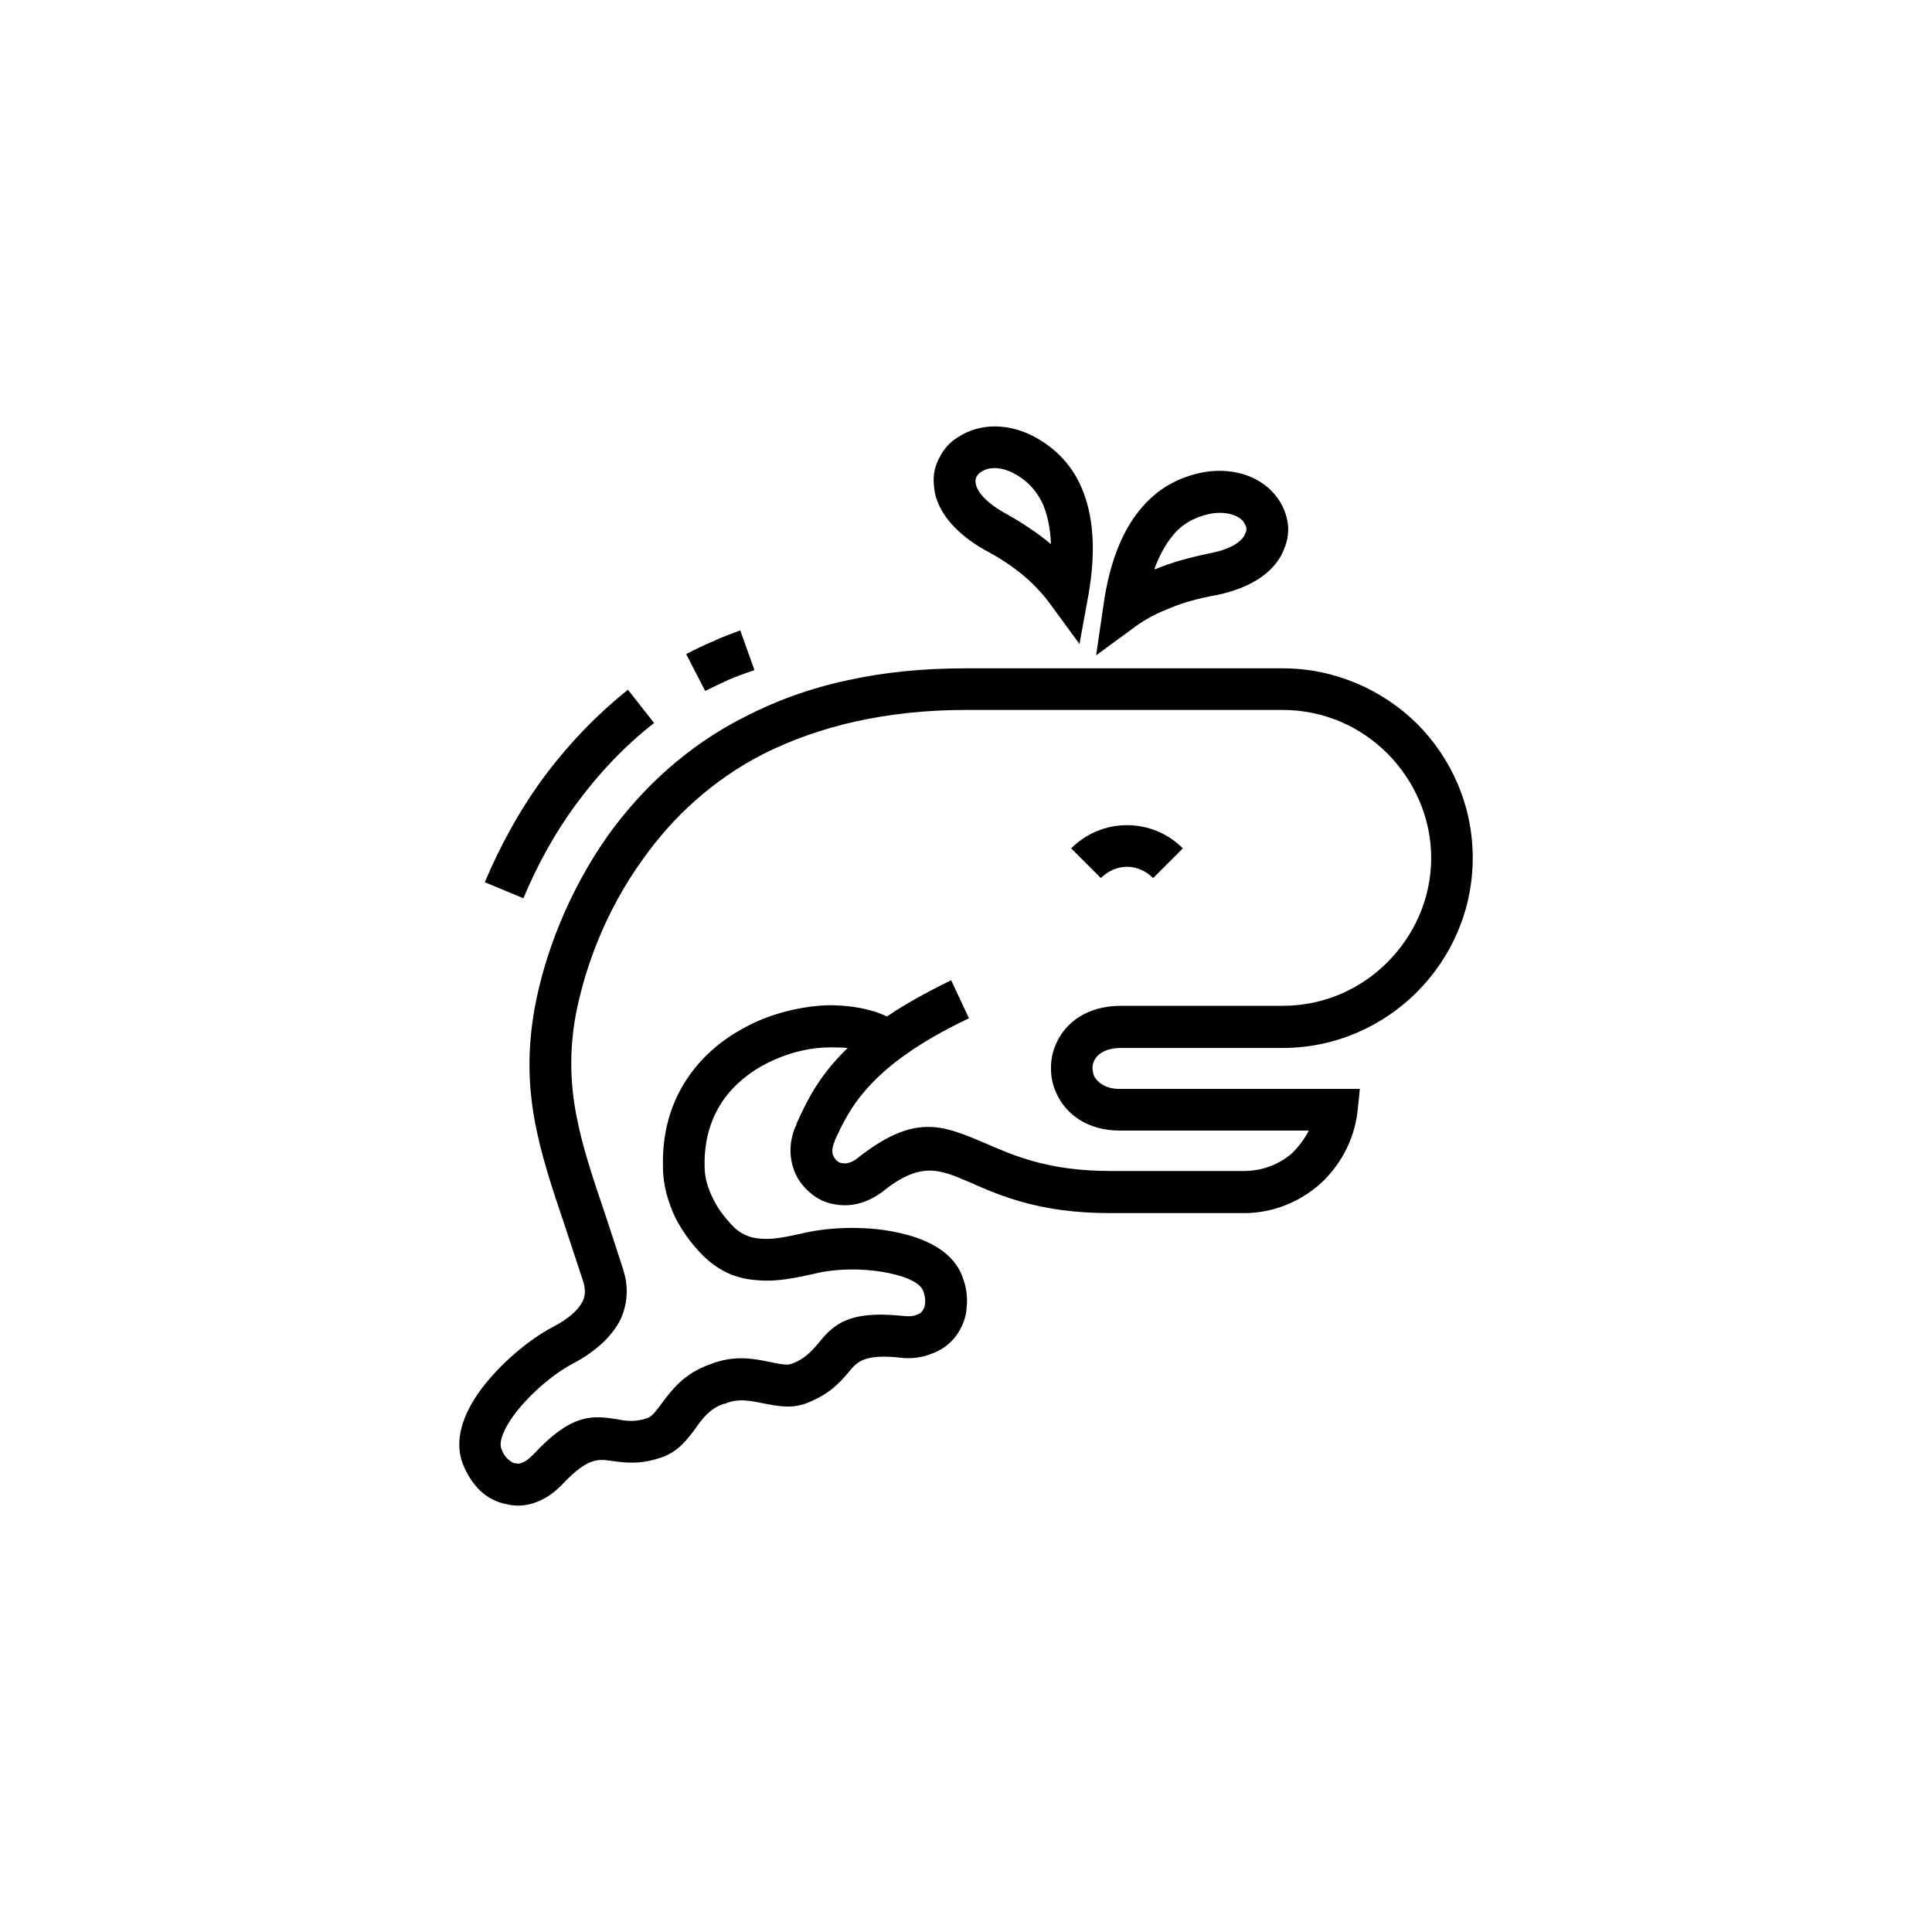 <?xml version="1.0" encoding="UTF-8"?>
<!-- Uploaded to: ICON Repo, www.iconrepo.com, Generator: ICON Repo Mixer Tools -->
<svg fill="#000000" width="800px" height="800px" version="1.1" viewBox="144 144 512 512" xmlns="http://www.w3.org/2000/svg">
 <g>
  <path d="m427.87 368.82c4.094-4.094 9.445-6.141 14.801-6.141 5.352 0 10.707 2.047 14.801 6.141l-7.875 7.875c-1.891-1.891-4.41-2.992-6.926-2.992-2.519 0-5.039 1.102-6.926 2.992z"/>
  <path d="m368.67 421.73c-1.574-0.156-3.148-0.156-4.723-0.156-4.723 0-9.918 1.102-14.801 3.305-4.723 2.047-9.133 5.195-12.438 9.289-3.777 4.723-6.141 11.02-5.984 18.895 0 3.148 0.945 5.984 2.203 8.5 1.258 2.676 2.992 4.879 4.723 6.769 2.363 2.676 5.039 3.777 8.031 3.938 3.305 0.316 7.398-0.629 11.652-1.574 6.926-1.574 17.16-1.891 25.504 0.156 7.559 1.73 14.012 5.352 16.215 11.492 1.102 2.832 1.418 5.668 1.102 8.344-0.156 2.676-1.258 5.195-2.832 7.398-1.574 2.047-3.777 3.777-6.613 4.723-2.363 0.945-5.352 1.418-8.5 0.945-9.289-0.945-11.18 1.258-13.227 3.777-2.363 2.832-5.039 5.824-10.863 8.188-4.25 1.73-7.871 0.945-11.965 0.156-3.148-0.629-6.613-1.418-10.078 0.156h-0.316c-3.621 1.258-5.668 3.938-7.398 6.453-2.363 3.148-4.566 6.141-8.973 7.715-5.824 2.047-9.762 1.418-13.383 0.945-3.305-0.473-6.141-0.945-12.594 5.824-2.203 2.363-4.566 4.094-7.086 5.039-2.676 1.102-5.512 1.258-8.031 0.629-2.676-0.473-5.039-1.73-7.086-3.621-1.891-1.891-3.465-4.25-4.566-7.086-2.363-6.141 0-13.066 4.566-19.363 5.039-6.926 12.91-13.539 19.207-16.848 4.566-2.363 6.926-4.723 8.031-6.926 0.789-1.73 0.629-3.465 0.156-5.039-1.73-5.352-3.305-9.918-4.723-14.328-7.086-20.941-12.121-36.211-8.188-58.254 2.519-13.855 8.816-30.859 19.68-46.129 8.816-12.121 20.625-23.301 35.895-31.016 8.188-4.25 17.16-7.559 27.395-9.762 9.289-2.047 19.68-3.148 31.172-3.148h84.074c13.855 0 26.449 5.668 35.582 14.641 9.133 9.133 14.801 21.727 14.801 35.582 0 13.855-5.668 26.449-14.801 35.582-9.133 9.133-21.727 14.801-35.582 14.801h-42.824c-3.777 0-6.141 1.418-7.086 3.305-0.316 0.629-0.473 1.258-0.473 2.047 0 0.629 0.156 1.418 0.473 2.203 0.945 1.73 3.148 3.305 6.769 3.305h63.605l-0.629 6.141c-0.945 7.559-4.566 14.168-9.918 19.051-5.352 4.723-12.438 7.715-20.152 7.715h-35.582c-18.422 0-28.969-4.566-37.156-8.188-8.031-3.465-13.066-5.668-23.457 2.832l-0.316 0.156-0.156 0.156c-3.777 2.519-7.559 3.305-11.02 2.832-2.832-0.316-5.352-1.418-7.398-3.305-2.047-1.73-3.621-3.938-4.41-6.613-1.102-3.465-0.945-7.559 0.945-11.492v-0.156c2.519-5.512 5.668-12.438 13.539-19.996zm-5.039-11.336c5.824 0 11.18 0.945 15.43 2.992 4.566-3.148 10.234-6.297 17.004-9.605l4.723 10.078c-26.609 12.594-31.805 24.246-35.582 32.434v0.156c-0.629 1.418-0.789 2.676-0.473 3.621 0.316 0.629 0.629 1.258 1.102 1.574 0.316 0.316 0.945 0.629 1.574 0.629 0.945 0.156 2.047-0.156 3.305-0.945 15.586-12.438 22.828-9.289 34.637-4.25 7.242 3.148 16.531 7.242 32.746 7.242h35.582c4.879 0 9.289-1.73 12.754-4.723 1.73-1.73 3.305-3.777 4.41-5.984h-50.066c-8.5 0-14.168-4.25-16.688-9.605-1.102-2.203-1.574-4.566-1.574-6.926 0-2.363 0.473-4.723 1.574-6.926 2.519-5.352 8.188-9.605 17.004-9.605h42.824c10.863 0 20.625-4.41 27.711-11.492 7.086-7.086 11.652-16.848 11.652-27.711 0-10.707-4.566-20.625-11.652-27.711-7.086-7.086-16.848-11.492-27.711-11.492h-84.074c-10.547 0-20.152 1.102-28.812 2.992-9.289 2.047-17.477 5.039-24.719 8.66-13.539 6.926-24.09 16.848-31.805 27.711-10.078 13.855-15.586 29.125-17.949 41.562-3.465 19.363 1.258 33.379 7.871 52.898 1.574 4.723 3.148 9.605 4.723 14.484 1.258 3.938 1.418 8.344-0.629 13.066-2.047 4.094-5.984 8.344-12.91 11.965-5.039 2.676-11.336 8.031-15.43 13.539-2.519 3.465-4.094 6.926-3.305 8.973 0.473 1.258 1.102 2.203 1.891 2.832 0.629 0.473 1.102 0.945 1.73 0.945 0.629 0.156 1.258 0.156 1.891-0.156 0.945-0.316 1.891-1.102 2.992-2.203 10.391-11.18 15.902-10.234 22.199-9.289 2.363 0.473 4.723 0.789 8.031-0.316 1.258-0.473 2.519-2.203 3.777-3.938 2.832-3.777 5.984-7.871 12.594-10.234 6.613-2.676 11.809-1.574 16.375-0.629 2.363 0.473 4.41 0.945 5.668 0.316 3.305-1.258 4.879-3.148 6.453-4.879 4.094-5.039 7.715-9.289 22.828-7.715 1.418 0.156 2.676 0.156 3.621-0.316 0.789-0.156 1.258-0.629 1.574-1.102s0.629-1.102 0.629-1.73c0.156-1.102 0-2.203-0.473-3.465-0.789-2.047-4.094-3.621-8.344-4.566-6.769-1.574-14.957-1.418-20.469 0-5.039 1.102-10.078 2.203-14.957 1.73-5.668-0.316-10.707-2.363-15.43-7.398-2.363-2.519-4.723-5.668-6.613-9.445-1.73-3.777-3.148-8.188-3.148-13.066-0.316-10.863 2.992-19.363 8.188-25.977 4.566-5.824 10.547-9.918 16.848-12.754 6.141-2.676 12.91-4.094 18.895-4.25z"/>
  <path d="m449.91 294.83h0.316c4.094-1.73 8.66-2.992 13.855-4.094 5.984-1.102 9.133-3.148 9.918-5.352 0.316-0.473 0.316-0.945 0.316-1.574-0.156-0.473-0.473-0.945-0.789-1.574-1.418-1.73-4.41-2.676-8.188-2.203-3.465 0.629-7.242 2.047-10.234 5.512-1.891 2.203-3.777 5.352-5.195 9.289zm4.41 10.234c-3.777 1.418-6.926 3.148-9.289 4.879l-10.547 7.715 1.891-12.91c1.73-12.754 5.668-21.098 10.391-26.449 5.039-5.824 11.18-8.344 17.004-9.289 8.031-1.102 14.641 1.73 18.262 6.297 1.574 1.891 2.676 4.25 3.148 6.769 0.473 2.363 0.156 5.039-0.945 7.559-2.047 5.352-7.871 10.078-18.105 12.121-4.41 0.789-8.5 1.891-11.809 3.305z"/>
  <path d="m422.36 304.12c-1.73-2.363-4.094-5.039-7.086-7.559-2.832-2.363-6.297-4.723-10.234-6.769-9.133-5.195-13.227-11.492-13.539-17.16-0.316-2.832 0.316-5.352 1.574-7.559 1.102-2.203 2.832-4.094 5.039-5.352 4.879-3.148 11.965-3.938 19.363-0.316 5.195 2.676 10.234 6.926 13.227 14.012 2.832 6.769 3.938 15.742 1.73 28.34l-2.363 12.91-7.715-10.547zm0-16.059 0.156 0.156c-0.156-4.25-0.945-7.715-2.047-10.391-1.891-4.25-4.879-6.926-8.031-8.5-3.465-1.73-6.453-1.574-8.344-0.316-0.629 0.316-0.945 0.789-1.258 1.258-0.316 0.473-0.316 0.945-0.316 1.418 0.156 2.363 2.519 5.352 7.871 8.344 4.566 2.519 8.5 5.195 11.965 8.031z"/>
  <path d="m272.47 377.8c3.938-9.289 9.133-19.051 15.902-28.184 6.141-8.188 13.383-15.902 22.043-22.828l6.926 8.816c-7.871 6.141-14.484 13.227-19.996 20.625-6.297 8.344-11.02 17.16-14.641 25.82zm53.371-60.457c2.363-1.258 4.723-2.363 6.926-3.305 2.363-1.102 4.879-2.047 7.398-2.992l3.777 10.547c-2.363 0.789-4.566 1.574-6.769 2.519-2.363 1.102-4.41 2.047-6.297 2.992l-5.039-9.762z"/>
 </g>
</svg>